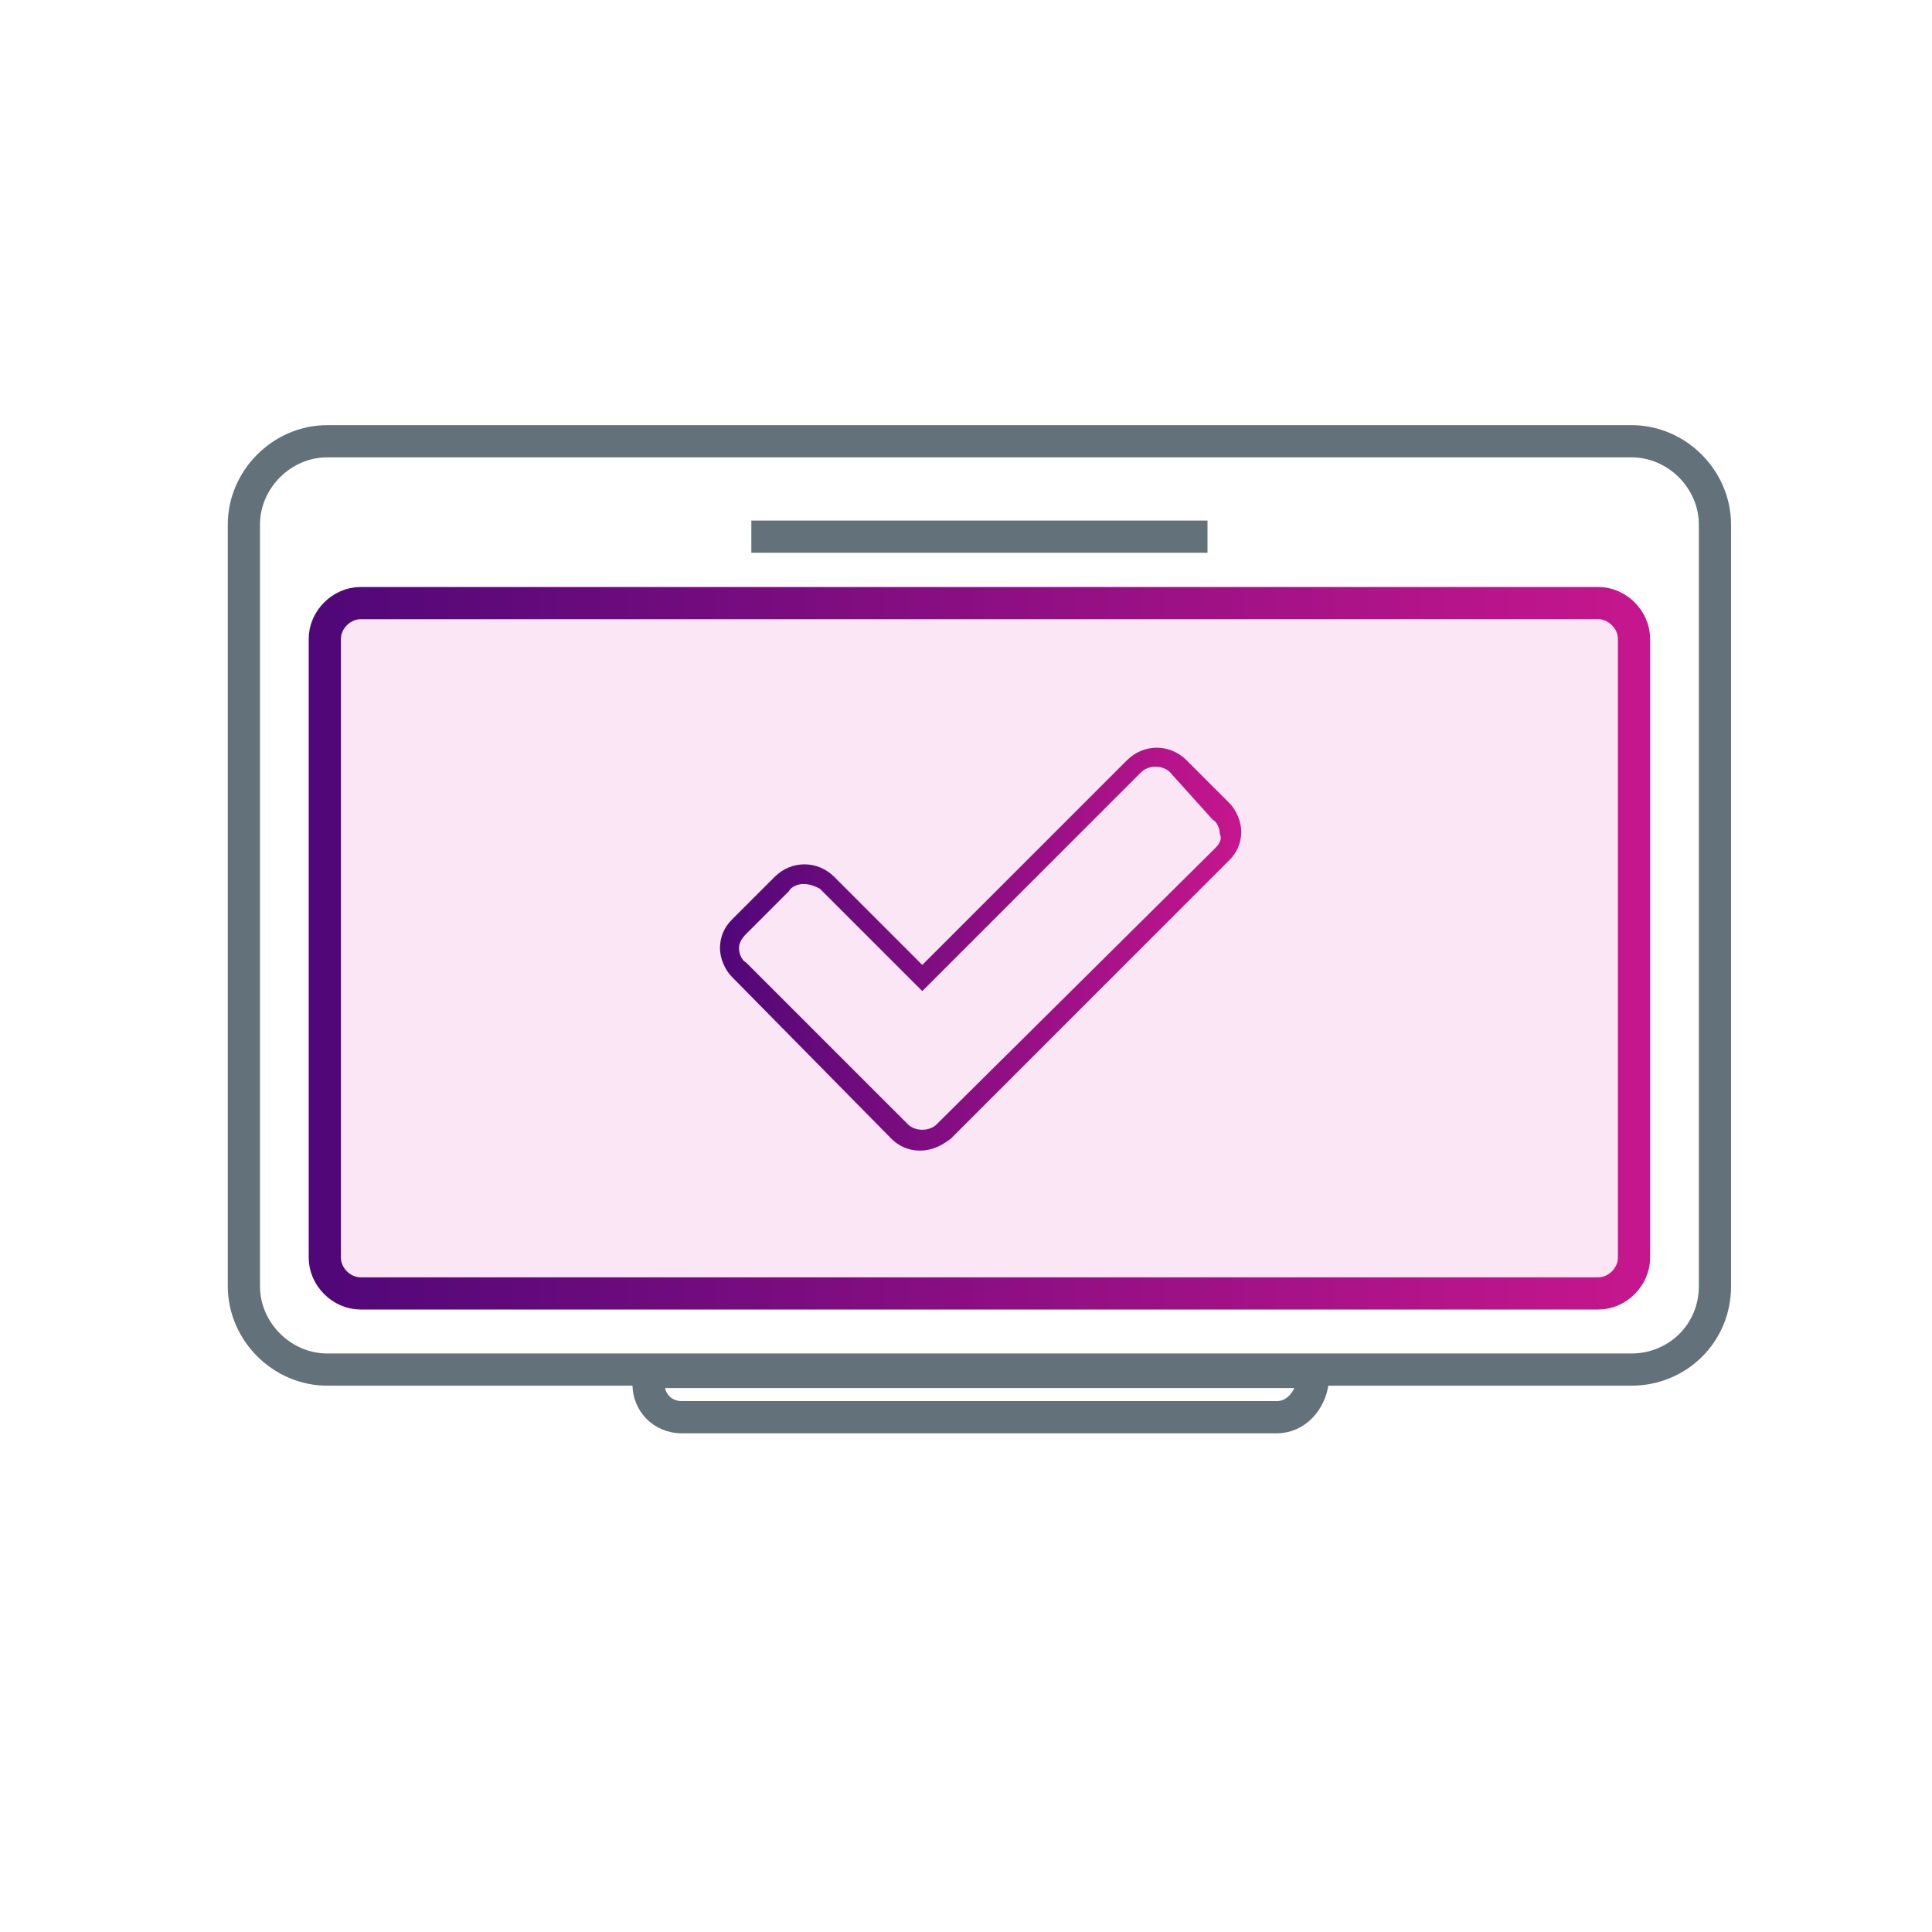 <?xml version="1.0" encoding="UTF-8"?>
<svg width="72px" height="72px" viewBox="0 0 72 72" version="1.1" xmlns="http://www.w3.org/2000/svg" xmlns:xlink="http://www.w3.org/1999/xlink">
    <!-- Generator: Sketch 55.2 (78181) - https://sketchapp.com -->
    <title>icon-db-enhance</title>
    <desc>Created with Sketch.</desc>
    <defs>
        <linearGradient x1="-1.023%" y1="50.01%" x2="101.023%" y2="50.01%" id="linearGradient-1">
            <stop stop-color="#500778" offset="0%"></stop>
            <stop stop-color="#C6168D" offset="100%"></stop>
        </linearGradient>
        <linearGradient x1="-0.242%" y1="49.796%" x2="99.786%" y2="49.796%" id="linearGradient-2">
            <stop stop-color="#500778" offset="0%"></stop>
            <stop stop-color="#C6168D" offset="100%"></stop>
        </linearGradient>
    </defs>
    <g id="Icons" stroke="none" stroke-width="1" fill="none" fill-rule="evenodd">
        <g id="DB-Icons" transform="translate(-328, 0)">
            <g id="icon-db-enhance" transform="translate(328, 0)">
                <g id="Group-7" transform="translate(9, 16)">
                    <path d="M51.806,35.04 L3.194,35.04 C1.508,35.04 0.089,33.621 0.089,31.935 L0.089,3.548 C0.089,1.863 1.508,0.444 3.194,0.444 L51.806,0.444 C53.492,0.444 54.911,1.863 54.911,3.548 L54.911,31.935 C54.911,33.71 53.492,35.04 51.806,35.04 Z" id="Path" stroke="#62717A" stroke-width="1.2"></path>
                    <path d="M50.565,32.202 L4.435,32.202 C3.726,32.202 3.105,31.581 3.105,30.871 L3.105,7.806 C3.105,7.097 3.726,6.476 4.435,6.476 L50.565,6.476 C51.274,6.476 51.895,7.097 51.895,7.806 L51.895,30.871 C51.895,31.581 51.274,32.202 50.565,32.202 Z" id="Path" stroke="url(#linearGradient-1)" stroke-width="1.2" fill-opacity="0.1" fill="#C8038E" fill-rule="nonzero"></path>
                    <path d="M25.282,26.879 C24.839,26.879 24.484,26.702 24.218,26.435 L18.274,20.403 C18.008,20.137 17.831,19.694 17.831,19.339 C17.831,18.895 18.008,18.54 18.274,18.274 L19.871,16.677 C20.492,16.056 21.468,16.056 22.089,16.677 L25.371,19.96 L33,12.331 C33.621,11.71 34.597,11.71 35.218,12.331 L36.815,13.927 C37.081,14.194 37.258,14.637 37.258,14.992 C37.258,15.435 37.081,15.79 36.815,16.056 L26.435,26.435 C26.081,26.702 25.726,26.879 25.282,26.879 Z M20.935,16.944 C20.758,16.944 20.492,17.032 20.403,17.21 L18.806,18.806 C18.629,18.984 18.54,19.161 18.54,19.339 C18.54,19.516 18.629,19.782 18.806,19.871 L24.839,25.903 C25.105,26.169 25.637,26.169 25.903,25.903 C25.903,25.903 25.903,25.903 25.903,25.903 L36.282,15.613 C36.46,15.435 36.548,15.258 36.46,15.081 C36.46,14.903 36.371,14.637 36.194,14.548 L34.597,12.774 C34.331,12.508 33.798,12.508 33.532,12.774 C33.532,12.774 33.532,12.774 33.532,12.774 L25.371,20.935 L21.556,17.121 C21.379,17.032 21.202,16.944 20.935,16.944 Z" id="Shape" fill="url(#linearGradient-2)" fill-rule="nonzero"></path>
                    <path d="M38.589,36.815 L16.411,36.815 C15.702,36.815 15.169,36.282 15.169,35.573 L15.169,35.129 L39.919,35.129 L39.919,35.484 C39.831,36.194 39.298,36.815 38.589,36.815 Z" id="Path" stroke="#62717A" stroke-width="1.2"></path>
                    <path d="M19,4 L36,4" id="Path" stroke="#62717A" stroke-width="1.2"></path>
                </g>
            </g>
        </g>
    </g>
</svg>